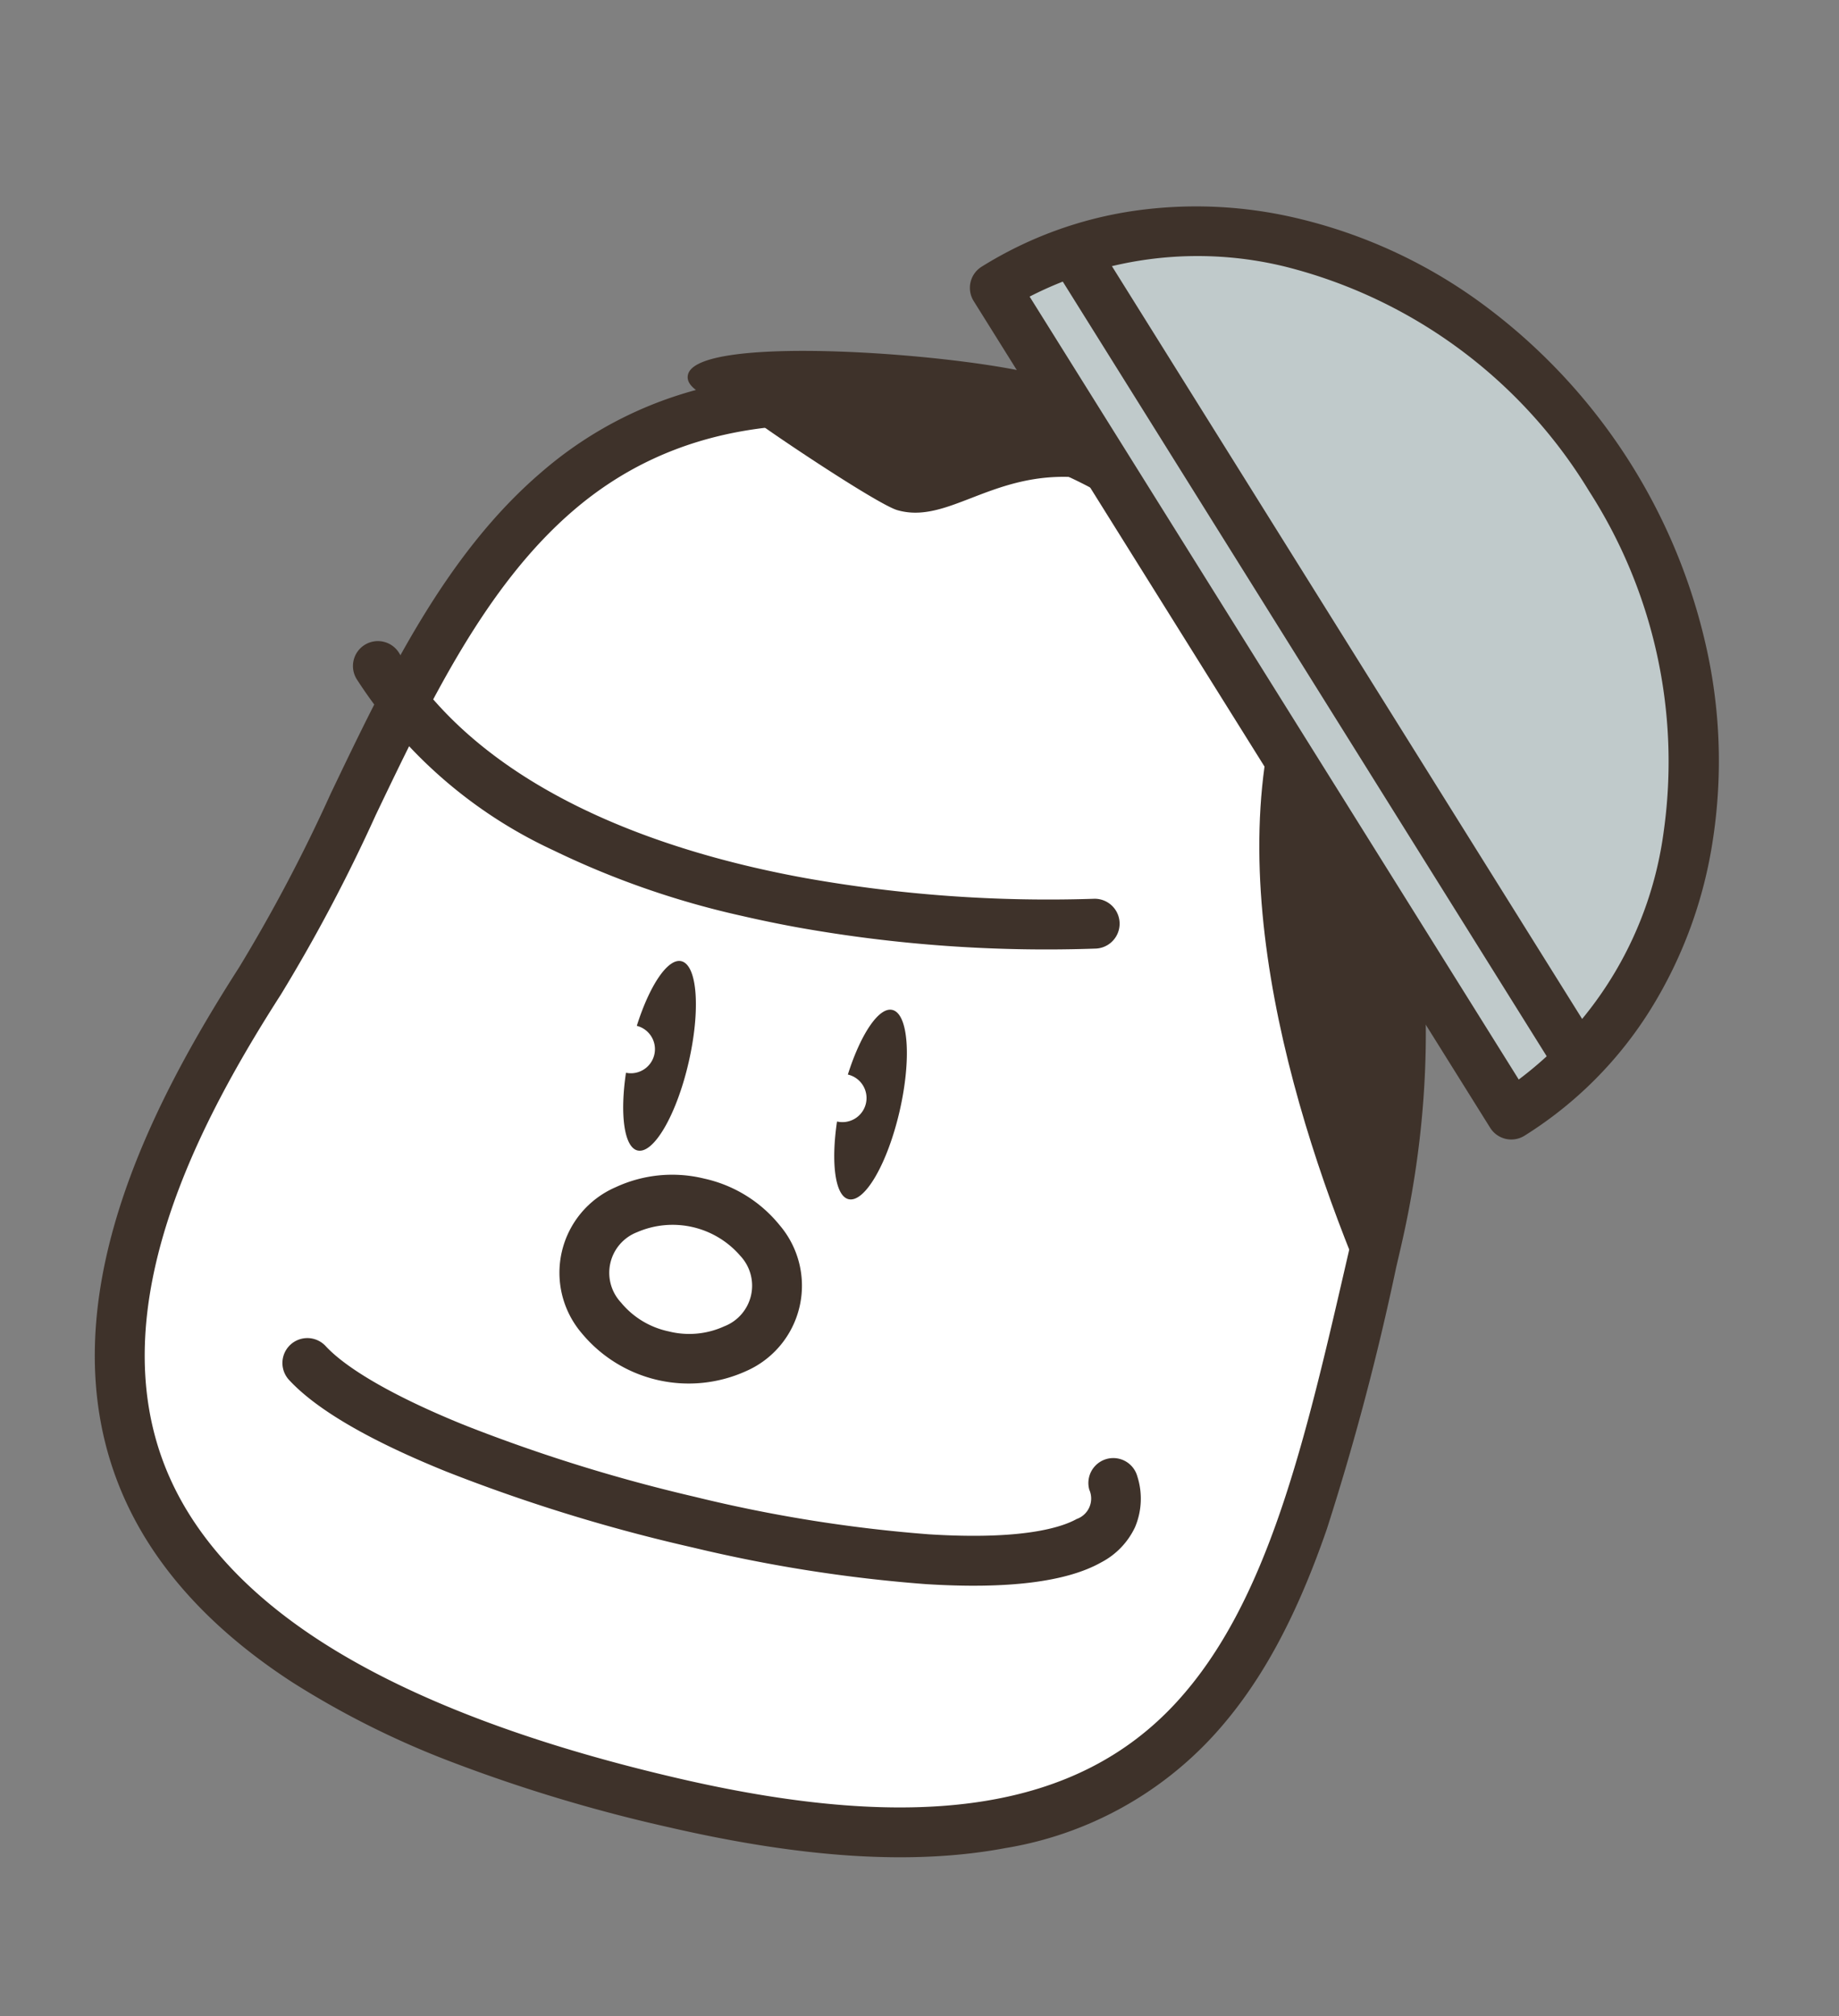 <svg xmlns="http://www.w3.org/2000/svg" width="110.715" height="121.355"><rect width="100%" height="100%" fill="#808080" stroke="none"/><g data-name="lead-contact_gori"><path fill="#fff" d="M82.887 74.675c5.291-22.918-4.183-44.383-23.136-49.187-31.07-7.863-34.356 18.368-44.09 33.545s-20.098 39.09 24.918 49.484c33.4 7.71 37.012-10.915 42.305-33.842" data-name="パス 347"/><path fill="#3e322a" d="M44.705 55.137a51.7 51.7 0 0 1-11.392-3.958 28.15 28.15 0 0 1-11.82-10.272 1.5 1.5 0 1 1 2.558-1.565c5.176 8.438 16.166 12.011 24.47 13.516a83.5 83.5 0 0 0 17.3 1.241 1.5 1.5 0 0 1 .168 2.996 85 85 0 0 1-17.943-1.27q-1.708-.311-3.341-.688" data-name="パス 348"/><path fill="#3e322a" d="m82.21 77.607.678-2.933c3.088-13.379 1.116-26.227-4.805-35.593-5.258 11.82-.315 28.07 4.127 38.526" data-name="パス 349"/><path fill="#3e322a" d="M42.382 70.937a8.07 8.07 0 0 1 4.558 2.811 5.61 5.61 0 0 1-2.028 8.782 8.36 8.36 0 0 1-9.889-2.283 5.607 5.607 0 0 1 2.028-8.782 8.08 8.08 0 0 1 5.331-.528m-2.124 9.2a5.07 5.07 0 0 0 3.342-.304 2.623 2.623 0 0 0 .978-4.234 5.38 5.38 0 0 0-6.217-1.435 2.62 2.62 0 0 0-.977 4.233 5.07 5.07 0 0 0 2.874 1.74" data-name="パス 350"/><path fill="#3e322a" d="m41.787 93.163-.658-.152a102.4 102.4 0 0 1-14.284-4.447c-4.61-1.866-7.787-3.717-9.442-5.504a1.5 1.5 0 1 1 2.201-2.04c1.315 1.42 4.286 3.111 8.367 4.761a99 99 0 0 0 13.85 4.31 87 87 0 0 0 14.093 2.259c5.68.359 8.018-.425 8.905-.92a1.306 1.306 0 0 0 .763-1.758 1.5 1.5 0 1 1 2.886-.82 4.4 4.4 0 0 1-.135 3.07 4.6 4.6 0 0 1-2.043 2.122c-2.092 1.177-5.647 1.615-10.564 1.304a88.6 88.6 0 0 1-13.939-2.185" data-name="パス 351"/><path fill="#3e322a" d="M40.242 109.978a95 95 0 0 1-13.051-3.925 53 53 0 0 1-9.589-4.795c-5.064-3.286-8.556-7.218-10.377-11.69-4.5-11.056 1.938-23.184 7.173-31.346a98 98 0 0 0 5.513-10.457c3.384-7.069 6.883-14.378 12.674-19.335a23.55 23.55 0 0 1 10.846-5.315 30 30 0 0 1 7.104-.544 45 45 0 0 1 8.394 1.174c.39.09.792.183 1.189.287a31.05 31.05 0 0 1 12.976 6.816 35.1 35.1 0 0 1 8.68 11.812c4.318 9.356 5.233 20.846 2.576 32.353l-.3 1.295a158 158 0 0 1-4.167 15.721c-1.884 5.455-4.054 9.407-6.83 12.439a21.78 21.78 0 0 1-12.529 6.77c-5.502 1.033-12.135.62-20.282-1.26M58.256 26.67c-10.068-2.324-17.831-1.004-23.717 4.04-5.31 4.546-8.67 11.564-11.92 18.352a100 100 0 0 1-5.697 10.781c-4.874 7.599-10.894 18.832-6.916 28.598 1.585 3.89 4.691 7.357 9.232 10.303 5.253 3.407 12.548 6.205 21.685 8.315 14.469 3.34 23.976 1.873 29.92-4.616 5.496-6 7.717-15.642 10.288-26.806l.3-1.296c5.198-22.518-4.278-42.894-22.044-47.395-.38-.097-.76-.19-1.13-.276" data-name="パス 352"/><path fill="#3e322a" d="M45.977 25.69c2.062 1.451 7.042 4.73 8.05 5.017 3.715 1.07 6.866-3.992 14.644-1.103a8.98 8.98 0 0 0-6.651-7.163c-5.35-1.235-20.052-2.268-20.601.111-.27 1.17 2.563 1.731 4.557 3.138" data-name="パス 353"/><path fill="#3e322a" d="M41.017 57.855c-.817-.19-1.921 1.483-2.679 3.89a1.45 1.45 0 0 1-.652 2.825c-.373 2.505-.113 4.49.7 4.678.97.223 2.344-2.147 3.07-5.292s.535-5.876-.439-6.101" data-name="パス 354"/><path fill="#3e322a" d="M53.719 60.787c-.813-.188-1.915 1.485-2.675 3.891a1.45 1.45 0 0 1-.652 2.826c-.373 2.504-.113 4.49.697 4.676.974.225 2.343-2.147 3.069-5.292s.535-5.876-.439-6.101" data-name="パス 355"/></g><path fill="#c0cacb" d="M96.945 28.771c-8.583-13.743-25.17-18.867-37.053-11.444L90.986 67.09c11.882-7.425 14.55-24.58 5.96-38.319" data-name="パス 356"/><path fill="#3e322a" d="M93.884 64.804 63.47 16.127l2.545-1.59 30.413 48.678Z" data-name="線 123"/><path fill="#3e322a" d="M78.07 13.131a30.7 30.7 0 0 1 11.167 5.156 35.2 35.2 0 0 1 13.542 20.915 31.3 31.3 0 0 1 .346 11.324 26.9 26.9 0 0 1-3.714 10.167 23.8 23.8 0 0 1-7.63 7.666 1.5 1.5 0 0 1-2.067-.477L58.62 18.122a1.5 1.5 0 0 1 .477-2.068 23.8 23.8 0 0 1 9.219-3.369 26.3 26.3 0 0 1 9.754.446m13.364 51.846a22.33 22.33 0 0 0 8.725-14.909 30.1 30.1 0 0 0-4.486-20.501 29.94 29.94 0 0 0-18.279-13.513 22.17 22.17 0 0 0-15.407 1.798Z" data-name="パス 357"/><path fill="none" d="m23.361 0 87.353 20.167-23.36 101.188L0 101.188z" data-name="長方形 403"/></svg>
